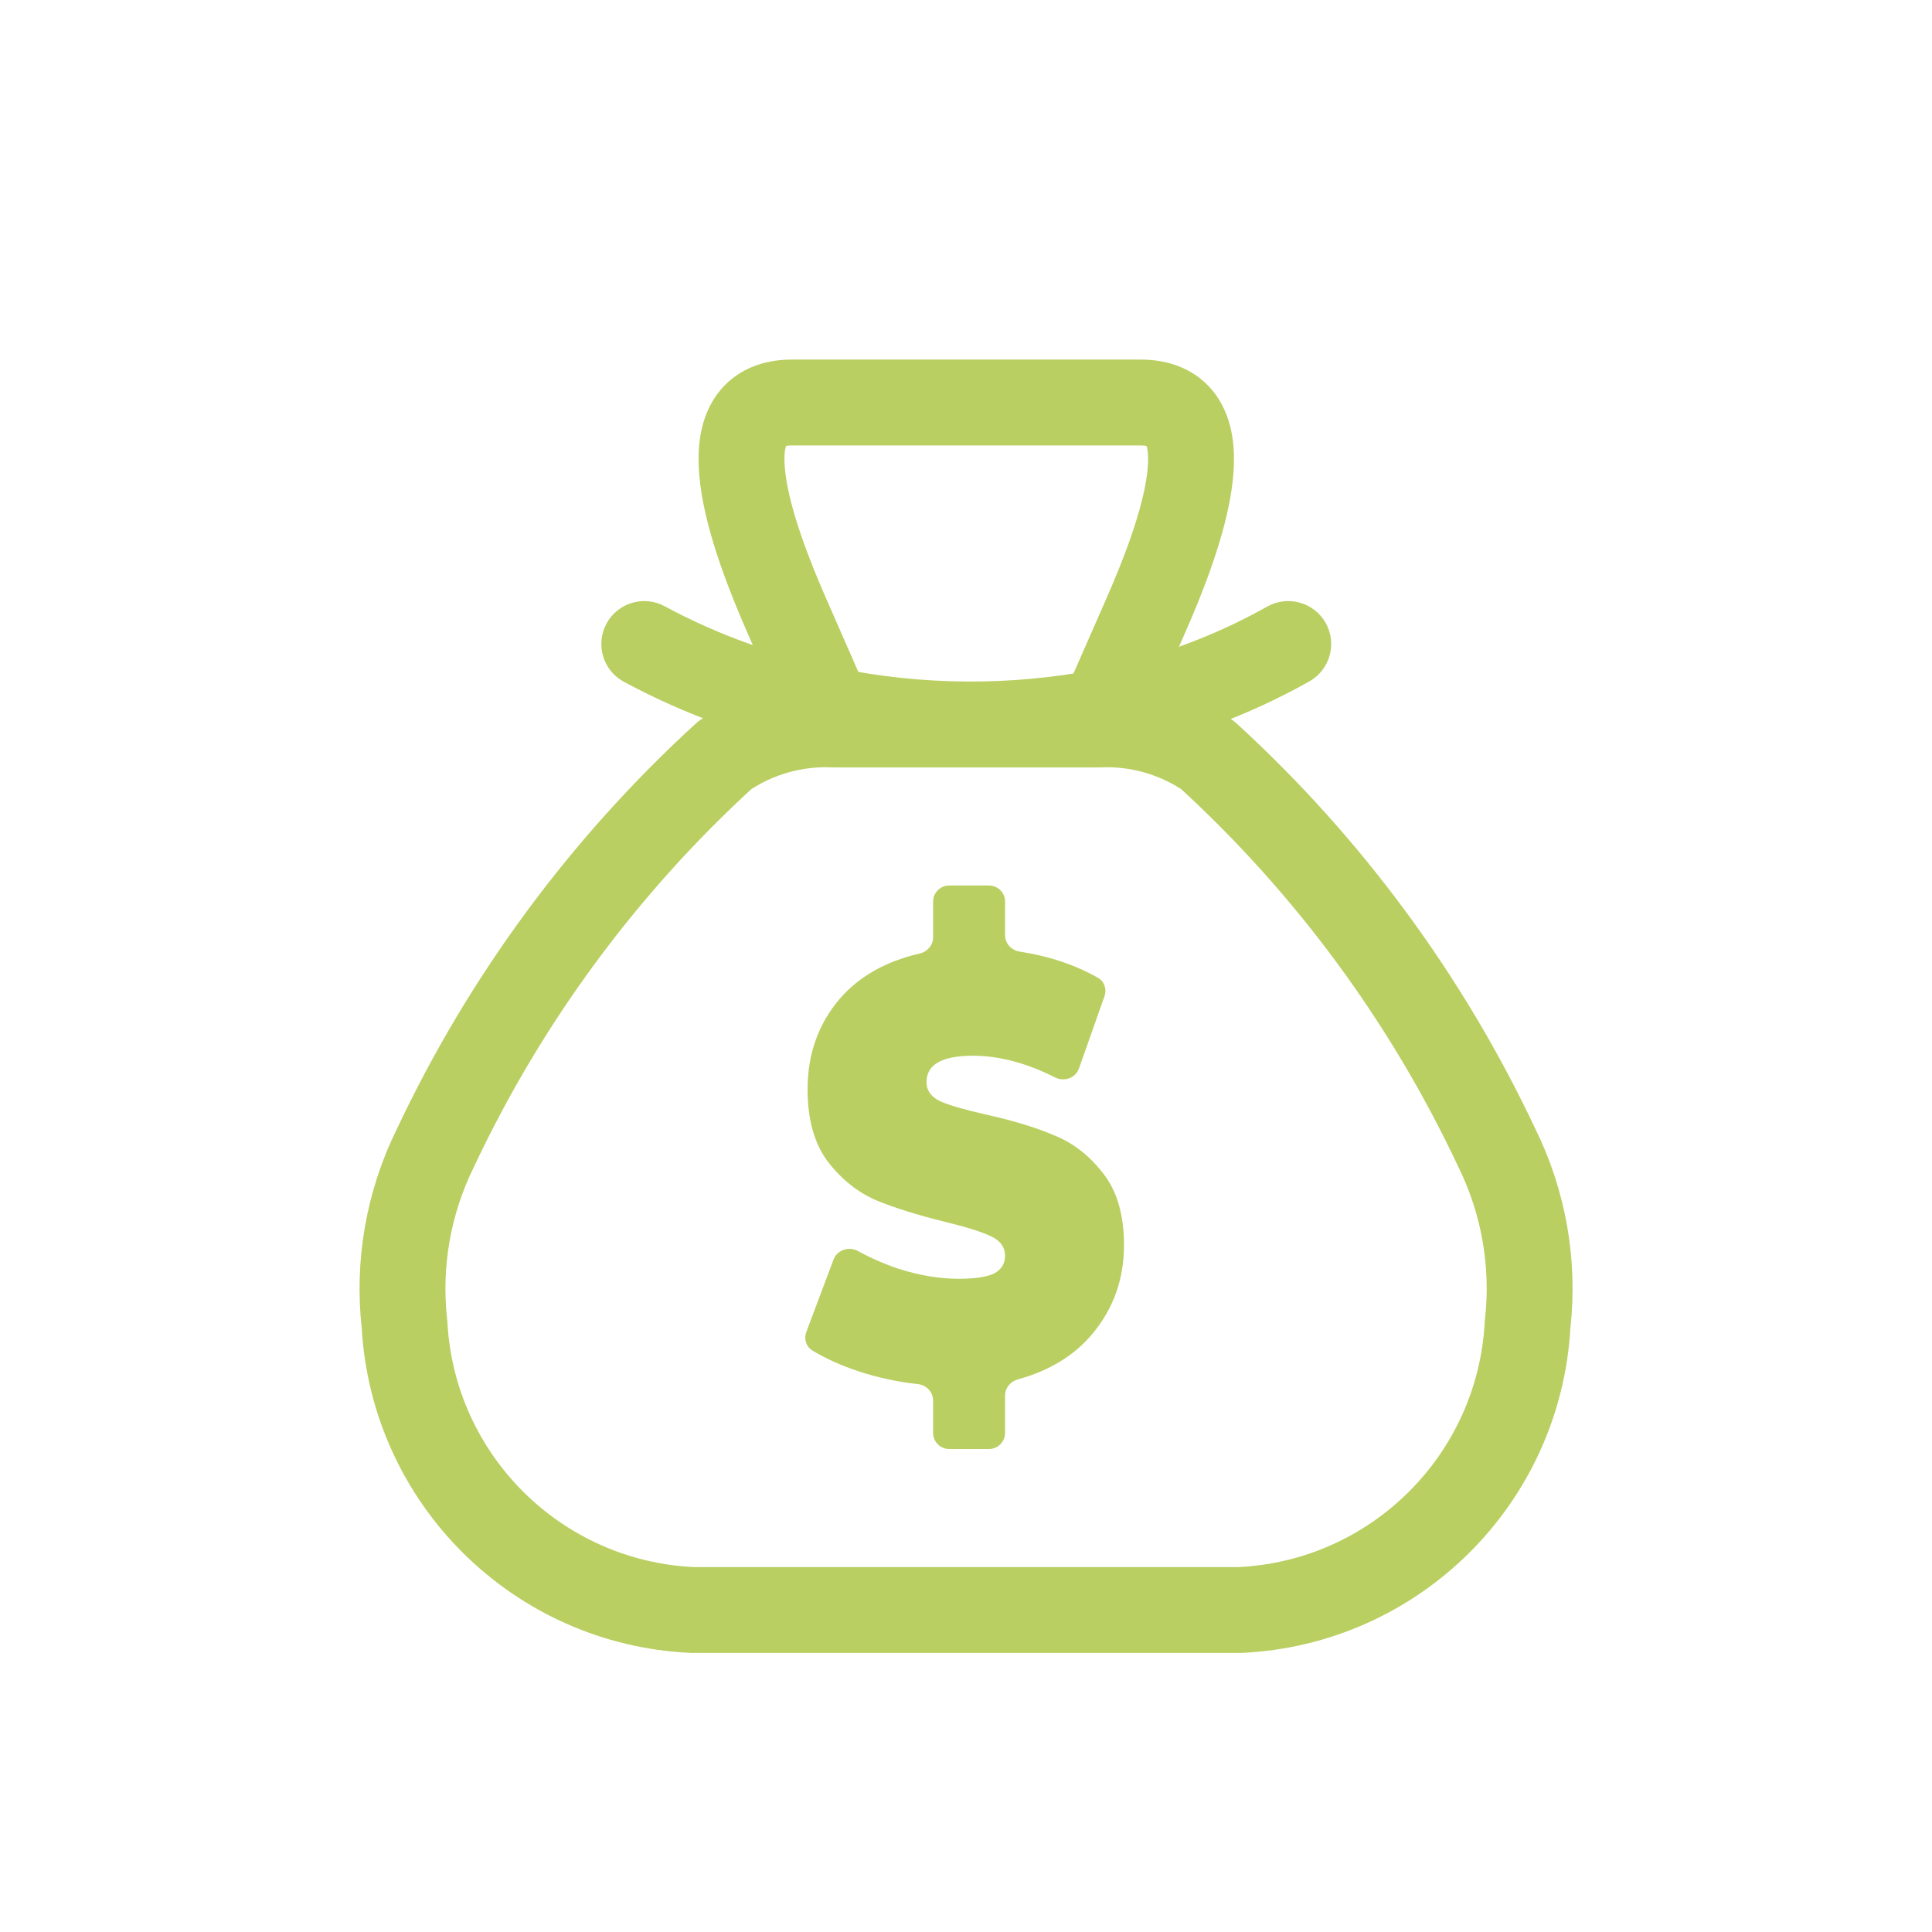 <?xml version="1.0" encoding="UTF-8"?> <svg xmlns="http://www.w3.org/2000/svg" width="45" height="45" viewBox="0 0 45 45" fill="none"> <path d="M22.549 32.066C22.358 31.658 21.964 31.361 21.487 31.308C21.083 31.263 20.688 31.178 20.311 31.057C20.143 31.001 19.985 30.941 19.838 30.876L20.081 30.229C20.253 30.304 20.43 30.373 20.612 30.434L20.619 30.437L20.627 30.439C21.209 30.627 21.782 30.722 22.329 30.722C22.878 30.722 23.276 30.65 23.582 30.496L23.601 30.487L23.619 30.477C24.082 30.218 24.348 29.772 24.348 29.254C24.348 28.679 24.03 28.202 23.475 27.944C23.196 27.812 22.8 27.685 22.229 27.547C21.643 27.403 21.151 27.249 20.77 27.093C20.491 26.97 20.249 26.773 20.031 26.492C19.843 26.242 19.748 25.865 19.748 25.372C19.748 24.778 19.92 24.287 20.273 23.872C20.588 23.508 21.035 23.261 21.634 23.122C22.079 23.019 22.426 22.71 22.582 22.31C22.758 22.715 23.134 23.017 23.6 23.089C23.99 23.15 24.349 23.246 24.671 23.377L24.446 24.011C23.838 23.773 23.24 23.653 22.662 23.653C20.74 23.653 20.642 24.946 20.642 25.205C20.642 25.767 20.954 26.238 21.496 26.497L21.511 26.505L21.527 26.511C21.801 26.63 22.19 26.745 22.751 26.873C23.331 27.001 23.815 27.147 24.195 27.31L24.203 27.313L24.211 27.316C24.493 27.431 24.735 27.622 24.951 27.901L24.954 27.905L24.958 27.91C25.147 28.148 25.242 28.515 25.242 29.003C25.242 29.565 25.075 30.042 24.731 30.459C24.433 30.821 24.017 31.071 23.458 31.225C23.027 31.343 22.692 31.665 22.549 32.066Z" fill="#B9CF61"></path> <path d="M23.035 33.75H22.109C21.902 33.75 21.734 33.582 21.734 33.375V32.622C21.734 32.424 21.58 32.261 21.383 32.239C20.915 32.188 20.461 32.091 20.023 31.949C19.597 31.809 19.228 31.643 18.916 31.451C18.773 31.363 18.721 31.183 18.78 31.026L19.415 29.337C19.5 29.11 19.777 29.023 19.989 29.141C20.276 29.299 20.584 29.435 20.914 29.547C21.405 29.706 21.877 29.785 22.329 29.785C22.717 29.785 22.994 29.743 23.161 29.659C23.327 29.566 23.41 29.431 23.41 29.254C23.41 29.049 23.299 28.896 23.077 28.793C22.863 28.691 22.507 28.579 22.008 28.458C21.366 28.3 20.831 28.132 20.403 27.955C19.975 27.769 19.603 27.471 19.286 27.062C18.969 26.643 18.81 26.08 18.81 25.372C18.81 24.553 19.06 23.85 19.559 23.264C20.009 22.744 20.63 22.392 21.423 22.209C21.601 22.168 21.734 22.013 21.734 21.83V21C21.734 20.793 21.902 20.625 22.109 20.625H23.035C23.242 20.625 23.41 20.793 23.41 21V21.782C23.41 21.974 23.555 22.133 23.744 22.163C24.439 22.271 25.049 22.475 25.575 22.776C25.724 22.861 25.783 23.042 25.726 23.204L25.131 24.886C25.052 25.109 24.79 25.203 24.579 25.097C23.909 24.759 23.27 24.59 22.661 24.59C21.94 24.59 21.58 24.795 21.58 25.205C21.58 25.4 21.687 25.549 21.901 25.652C22.115 25.745 22.467 25.847 22.959 25.959C23.592 26.098 24.127 26.261 24.563 26.448C24.999 26.624 25.375 26.918 25.692 27.327C26.017 27.737 26.18 28.295 26.18 29.003C26.18 29.785 25.938 30.469 25.455 31.055C25.033 31.566 24.451 31.924 23.706 32.129C23.535 32.176 23.41 32.327 23.41 32.505V33.375C23.41 33.582 23.242 33.75 23.035 33.75Z" fill="#B9CF61"></path> <path fill-rule="evenodd" clip-rule="evenodd" d="M18.447 9.375H26.566C28.645 9.375 27.503 12.495 26.661 14.398L25.703 16.581L25.574 16.875C26.481 16.831 27.379 17.082 28.131 17.591C30.946 20.167 33.231 23.268 34.857 26.721C35.49 27.997 35.742 29.43 35.581 30.846C35.387 34.455 32.492 37.331 28.881 37.5H16.131C12.52 37.336 9.62 34.463 9.422 30.853C9.261 29.437 9.513 28.005 10.146 26.728C11.774 23.272 14.062 20.169 16.881 17.591C17.634 17.082 18.531 16.831 19.439 16.875L19.289 16.536L18.351 14.398C17.513 12.495 16.366 9.375 18.447 9.375Z" stroke="#B9CF61" stroke-width="2" stroke-linecap="round" stroke-linejoin="round"></path> <path d="M25.573 17.875C26.126 17.875 26.573 17.427 26.573 16.875C26.573 16.323 26.126 15.875 25.573 15.875V17.875ZM19.438 15.875C18.886 15.875 18.438 16.323 18.438 16.875C18.438 17.427 18.886 17.875 19.438 17.875V15.875ZM30.496 15.872C30.977 15.601 31.148 14.992 30.878 14.51C30.607 14.029 29.998 13.858 29.516 14.128L30.496 15.872ZM25.703 16.581L25.891 17.563L25.894 17.562L25.703 16.581ZM19.288 16.536L19.49 15.556L19.482 15.555L19.288 16.536ZM15.48 14.12C14.994 13.858 14.387 14.04 14.126 14.526C13.864 15.012 14.045 15.618 14.531 15.88L15.48 14.12ZM25.573 15.875H19.438V17.875H25.573V15.875ZM29.516 14.128C28.268 14.829 26.916 15.326 25.512 15.599L25.894 17.562C27.508 17.248 29.062 16.677 30.496 15.872L29.516 14.128ZM25.514 15.599C23.523 15.98 21.476 15.966 19.49 15.556L19.086 17.515C21.329 17.978 23.642 17.994 25.891 17.563L25.514 15.599ZM19.482 15.555C18.083 15.279 16.735 14.796 15.48 14.12L14.531 15.88C15.962 16.651 17.501 17.203 19.095 17.517L19.482 15.555Z" fill="#B9CF61"></path> </svg> 